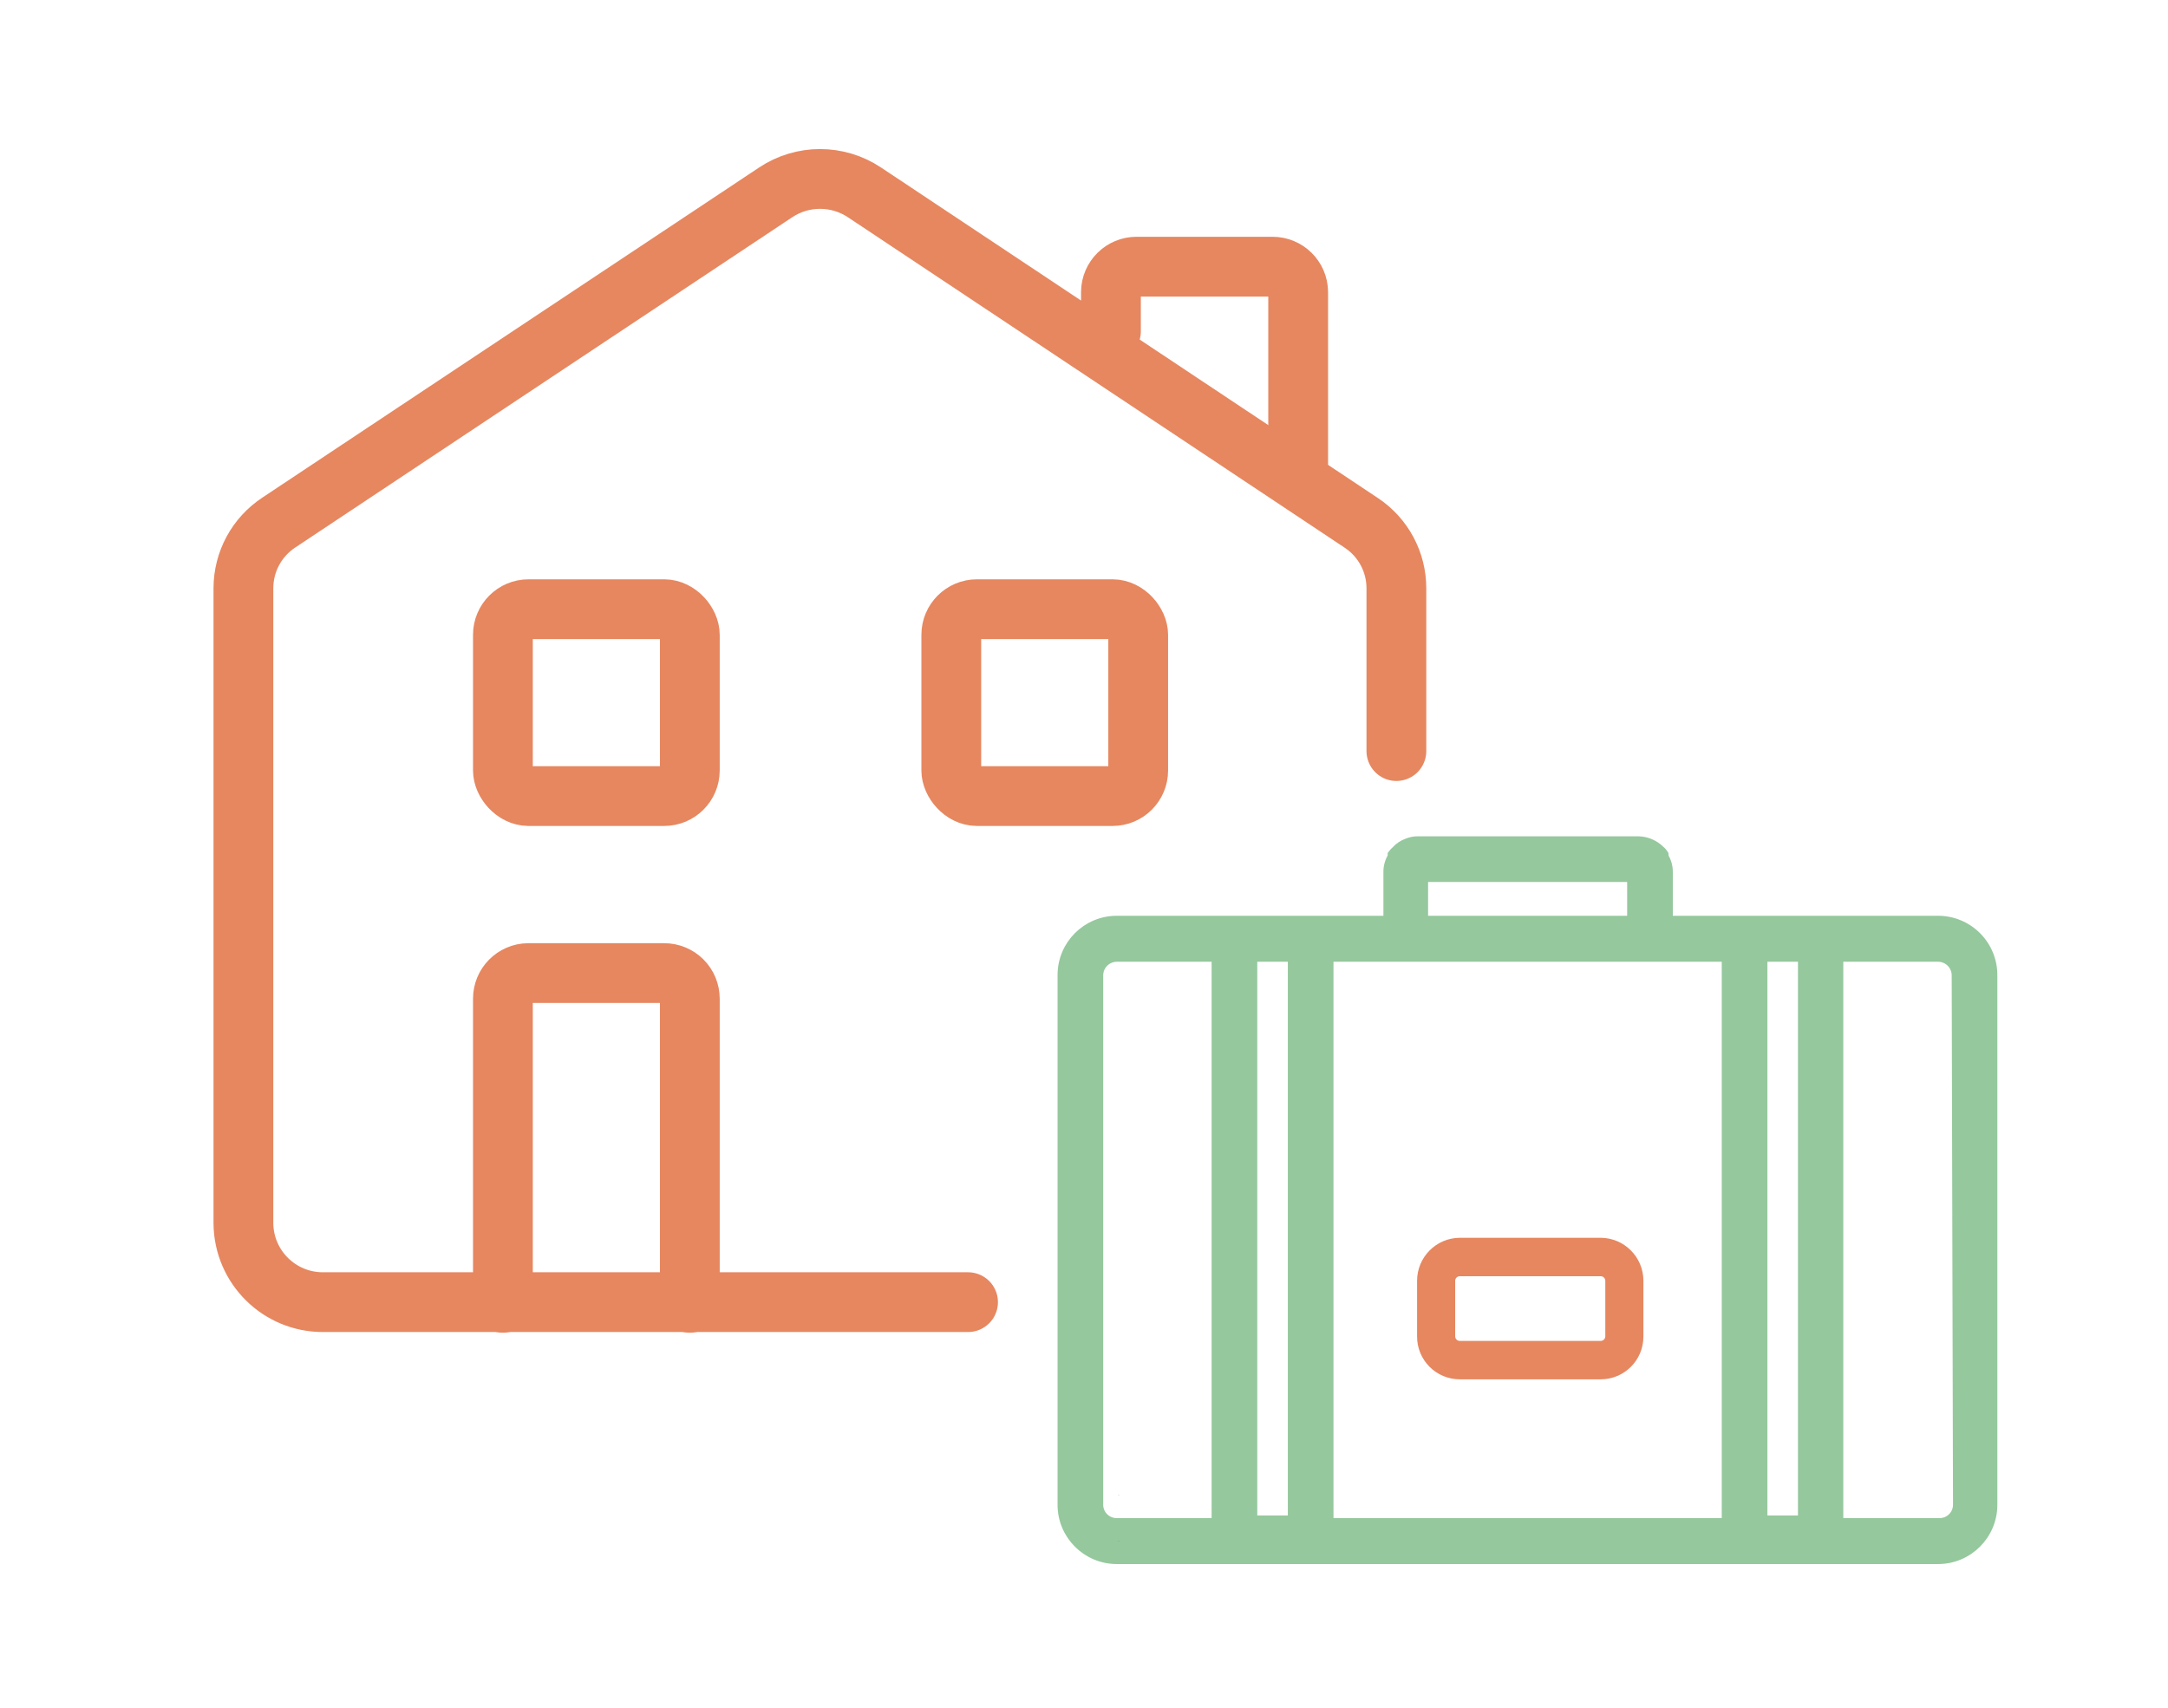 <?xml version="1.0" encoding="UTF-8"?>
<svg width="66px" height="52px" viewBox="0 0 66 52" version="1.1" xmlns="http://www.w3.org/2000/svg" xmlns:xlink="http://www.w3.org/1999/xlink">
    <title>245FB394-82CC-4096-B833-D50E7BDD7362</title>
    <g id="home-and-landing-pages" stroke="none" stroke-width="1" fill="none" fill-rule="evenodd">
        <g id="Home" transform="translate(-154, -455)">
            <g id="TS_icons_v2_travelling-for-work-copy-2" transform="translate(154, 455)">
                <path d="M29.47,39.65 L9.84,39.65 C8.507,39.656 7.421,38.583 7.41,37.25 L7.41,17.91 C7.411,17.104 7.817,16.353 8.49,15.91 L23.61,5.86 C24.43,5.312 25.5,5.312 26.32,5.86 L41.44,15.92 C42.11,16.364 42.513,17.116 42.51,17.92 L42.51,22.87" id="Path" stroke="#E68760" stroke-width="1.82" stroke-linecap="round"></path>
                <path d="M44.3,39 C44.3,38.923 44.363,38.86 44.44,38.86 L48.73,38.86 C48.767,38.86 48.803,38.875 48.829,38.901 C48.855,38.927 48.87,38.963 48.87,39 L48.87,40.69 C48.87,40.767 48.807,40.83 48.73,40.83 L44.44,40.83 C44.363,40.83 44.3,40.767 44.3,40.69 L44.3,39 Z M44.44,42 L48.73,42 C49.448,42 50.03,41.418 50.03,40.7 L50.03,39 C50.03,38.28 49.45,37.695 48.73,37.69 L44.44,37.69 C43.72,37.695 43.14,38.28 43.14,39 L43.14,40.69 C43.137,41.037 43.273,41.37 43.517,41.616 C43.761,41.862 44.093,42 44.44,42 L44.44,42 Z" id="Shape" fill="#E68760" fill-rule="nonzero"></path>
                <path d="M59,28 L50.81,28 L50.81,26.56 C50.813,26.391 50.768,26.224 50.68,26.08 C50.683,26.057 50.683,26.033 50.68,26.01 C50.648,25.957 50.608,25.909 50.56,25.87 C50.376,25.688 50.129,25.584 49.87,25.58 L43.18,25.58 C43.056,25.577 42.934,25.601 42.82,25.65 C42.694,25.696 42.581,25.771 42.49,25.87 C42.442,25.912 42.398,25.959 42.36,26.01 L42.36,26.08 C42.272,26.224 42.227,26.391 42.23,26.56 L42.23,28 L34,28 C33.067,28 32.31,28.757 32.31,29.69 L32.31,45.82 C32.31,46.753 33.067,47.51 34,47.51 L59,47.51 C59.933,47.51 60.69,46.753 60.69,45.82 L60.69,29.7 C60.693,29.25 60.516,28.818 60.199,28.499 C59.881,28.179 59.45,28 59,28 L59,28 Z M43.36,26.74 L49.65,26.74 L49.65,28 L43.36,28 L43.36,26.74 Z M37,46.34 L34,46.34 C33.86,46.343 33.726,46.289 33.626,46.191 C33.526,46.093 33.47,45.96 33.47,45.82 L33.47,29.7 C33.47,29.407 33.707,29.17 34,29.17 L37,29.17 L37,46.34 Z M39.32,46.26 L38.16,46.26 L38.16,29.17 L39.32,29.17 L39.32,46.26 Z M52.53,46.34 L40.48,46.34 L40.48,29.17 L52.53,29.17 L52.53,46.34 Z M54.85,46.26 L53.69,46.26 L53.69,29.17 L54.85,29.17 L54.85,46.26 Z M59.57,45.82 C59.57,45.96 59.514,46.093 59.414,46.191 C59.314,46.289 59.18,46.343 59.04,46.34 L56,46.34 L56,29.17 L59,29.17 C59.141,29.17 59.275,29.226 59.375,29.325 C59.474,29.425 59.53,29.559 59.53,29.7 L59.57,45.82 Z" id="Shape" stroke="#95C89D" stroke-width="0.23" fill="#95C89D" fill-rule="nonzero"></path>
                <rect id="Rectangle" stroke="#E68760" stroke-width="1.82" stroke-linecap="round" x="15.31" y="18.55" width="5.69" height="5.69" rx="0.78"></rect>
                <path d="M15.31,39.67 L15.31,30.41 C15.31,29.983 15.653,29.635 16.08,29.63 L20.22,29.63 C20.427,29.63 20.625,29.712 20.772,29.858 C20.918,30.005 21,30.203 21,30.41 L21,39.67" id="Path" stroke="#E68760" stroke-width="1.82" stroke-linecap="round"></path>
                <rect id="Rectangle" stroke="#E68760" stroke-width="1.82" stroke-linecap="round" x="28.96" y="18.55" width="5.69" height="5.69" rx="0.78"></rect>
                <polygon id="Path" fill="#000000" fill-rule="nonzero" points="34.05 46.92 34.07 46.92 34.05 46.93"></polygon>
                <polygon id="Path" fill="#000000" fill-rule="nonzero" points="34.07 45.52 34.05 45.52 34.05 45.51"></polygon>
                <path d="M39.52,14.26 L39.52,8.89 C39.515,8.463 39.167,8.12 38.74,8.12 L34.6,8.12 C34.173,8.12 33.825,8.463 33.82,8.89 L33.82,10.09" id="Path" stroke="#E68760" stroke-width="1.82" stroke-linecap="round"></path>
                <rect id="Rectangle" x="0.11" y="0.23" width="65" height="51.74"></rect>
            </g>
        </g>
    </g>
</svg>